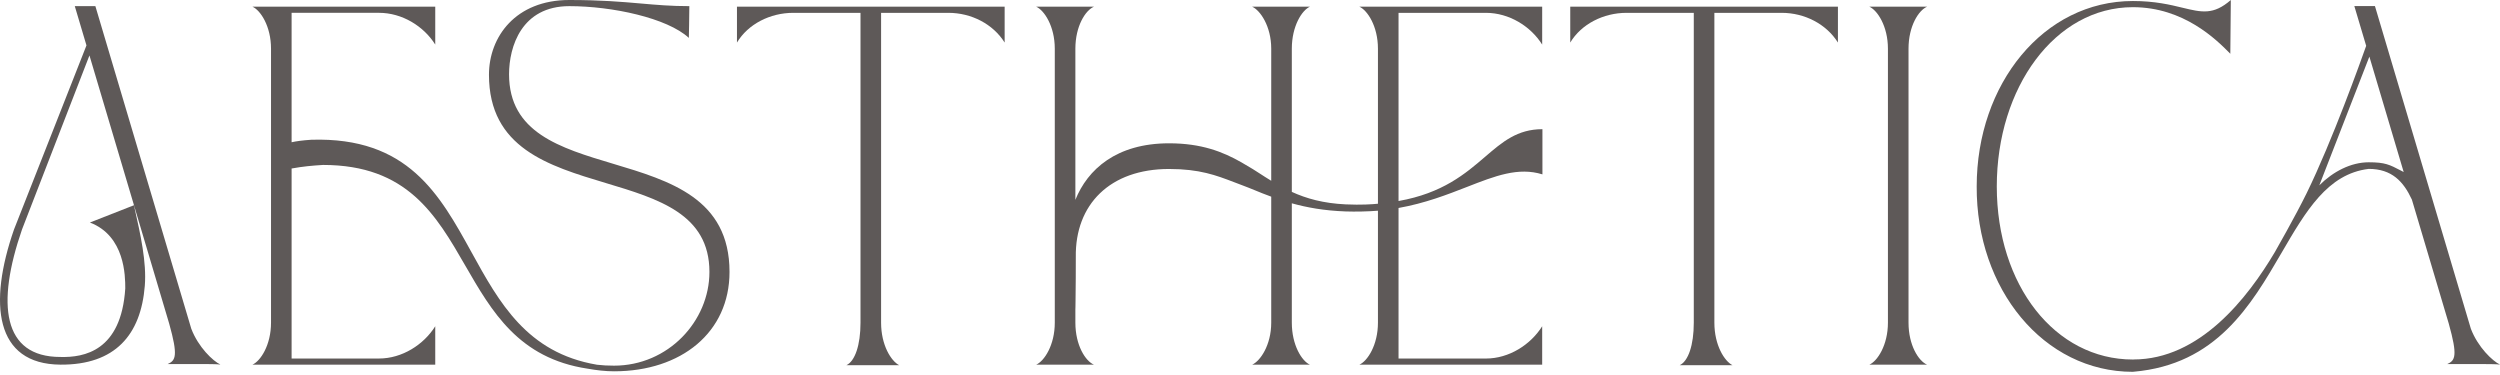 <?xml version="1.0" encoding="UTF-8"?> <svg xmlns="http://www.w3.org/2000/svg" width="140" height="21" viewBox="0 0 140 21" fill="none"><path d="M104.684 20.422C105.134 20.221 105.724 19.332 105.724 18.07V2.727C105.724 1.465 105.134 0.576 104.684 0.375C104.824 0.375 106.68 0.375 106.877 0.375C107.074 0.375 107.749 0.375 107.918 0.375C107.44 0.576 106.877 1.465 106.877 2.727V18.07C106.877 19.332 107.44 20.221 107.918 20.422C107.777 20.422 105.921 20.422 105.724 20.422C105.527 20.422 104.824 20.422 104.684 20.422Z" fill="#5E5958"></path><path d="M99.774 0.719H96.005V18.07C96.005 19.332 96.568 20.221 97.018 20.451C96.877 20.451 95.049 20.451 94.852 20.451C94.655 20.451 94.233 20.451 94.065 20.451C94.543 20.221 94.852 19.332 94.852 18.07V0.719H91.084C89.79 0.719 88.552 1.35 87.934 2.383C87.934 2.239 87.934 0.576 87.934 0.375H102.924C102.924 0.576 102.924 2.239 102.924 2.383C102.277 1.35 101.067 0.719 99.774 0.719Z" fill="#5E5958"></path><path d="M53.11 0.719H49.341V18.07C49.341 19.332 49.904 20.221 50.353 20.451C50.213 20.451 48.385 20.451 48.188 20.451C47.991 20.451 47.569 20.451 47.401 20.451C47.879 20.221 48.188 19.332 48.188 18.07V0.719H44.419C43.126 0.719 41.888 1.35 41.27 2.383C41.27 2.239 41.27 0.576 41.27 0.375H56.26C56.26 0.576 56.26 2.239 56.26 2.383C55.613 1.35 54.403 0.719 53.11 0.719Z" fill="#5E5958"></path><path fill-rule="evenodd" clip-rule="evenodd" d="M12.342 20.416C12.202 20.387 11.499 20.387 11.302 20.387H9.39C9.84 20.187 9.981 19.929 9.474 18.122L5.009 3.104L1.233 12.849C-0.211 17.027 0.141 19.99 3.384 19.99C4.696 20.025 6.789 19.671 7.015 16.152C7.015 15.46 7.001 13.212 5.035 12.461L7.5 11.494C7.508 11.531 7.516 11.568 7.525 11.605C7.869 13.137 8.215 14.675 8.109 16.005C7.89 18.748 6.449 20.441 3.384 20.42C-0.286 20.395 -0.659 17.002 0.785 12.849L4.842 2.543L4.188 0.344H5.341L10.712 18.409C11.105 19.441 11.921 20.215 12.342 20.416Z" fill="#5E5958"></path><path fill-rule="evenodd" clip-rule="evenodd" d="M34.328 9.169C31.363 8.282 28.507 7.428 28.507 4.159C28.507 2.61 29.21 0.344 31.882 0.344C34.272 0.344 37.366 1.004 38.575 2.122C38.575 2.122 38.603 0.889 38.603 0.344C37.58 0.344 36.766 0.273 35.879 0.195C34.815 0.102 33.645 0 31.882 0C28.872 0 27.382 2.065 27.382 4.187C27.382 8.286 30.716 9.286 33.919 10.248C36.879 11.136 39.728 11.992 39.728 15.229C39.728 17.982 37.422 20.477 34.385 20.477C34.059 20.477 33.736 20.462 33.418 20.424V20.422C29.508 19.758 27.953 16.937 26.408 14.132C24.619 10.885 22.842 7.66 17.436 7.826C16.927 7.859 16.583 7.91 16.33 7.966V0.718H21.224C22.518 0.718 23.727 1.464 24.374 2.496V0.374H14.137C14.587 0.575 15.177 1.464 15.177 2.726V18.069C15.177 19.331 14.587 20.22 14.137 20.421H24.374V18.27C23.727 19.303 22.518 20.077 21.224 20.077H16.33V9.436C16.987 9.318 17.463 9.276 18.091 9.237C22.806 9.237 24.421 12.038 26.058 14.878C27.544 17.454 29.048 20.063 32.901 20.645C33.394 20.733 33.908 20.793 34.385 20.793C38.153 20.793 40.853 18.613 40.853 15.229C40.853 11.121 37.527 10.126 34.328 9.169Z" fill="#5E5958"></path><path fill-rule="evenodd" clip-rule="evenodd" d="M59.068 18.07C59.068 19.332 58.477 20.221 58.027 20.422H59.068H61.262C60.783 20.221 60.221 19.332 60.221 18.07V15.56C60.235 17.775 60.245 18.333 60.245 14.392C60.201 11.445 62.163 9.463 65.466 9.463C67.177 9.463 68.105 9.818 69.102 10.199C69.239 10.252 69.378 10.305 69.52 10.358C69.825 10.471 70.055 10.566 70.284 10.659C70.548 10.768 70.812 10.877 71.189 11.013V18.07C71.189 19.332 70.571 20.221 70.121 20.422H71.189H73.355C72.905 20.221 72.342 19.332 72.342 18.07V11.385C73.185 11.62 74.146 11.797 75.361 11.841C75.895 11.86 76.607 11.845 77.165 11.8V18.07C77.165 19.332 76.575 20.221 76.125 20.422H86.362V18.271C85.715 19.304 84.506 20.078 83.212 20.078H78.318V11.647C79.811 11.381 81.049 10.898 82.149 10.469C83.732 9.85 85.026 9.345 86.376 9.765V7.234C84.967 7.234 84.136 7.947 83.158 8.787C82.065 9.724 80.789 10.82 78.318 11.257V0.719H83.212C84.506 0.719 85.715 1.465 86.362 2.497V0.375H76.125C76.575 0.576 77.165 1.465 77.165 2.727V11.409C76.861 11.44 76.218 11.485 75.361 11.445C74.104 11.387 73.151 11.115 72.342 10.746V2.727C72.342 1.465 72.905 0.576 73.355 0.375H72.342H70.121C70.571 0.576 71.189 1.465 71.189 2.727V10.123C70.923 9.962 70.748 9.848 70.576 9.736C70.317 9.568 70.065 9.403 69.52 9.092C68.48 8.499 67.28 8.025 65.466 8.025C62.518 8.025 60.905 9.488 60.221 11.191V2.727C60.221 1.465 60.783 0.576 61.262 0.375H60.221H58.027C58.477 0.576 59.068 1.465 59.068 2.727V18.07Z" fill="#5E5958"></path><path fill-rule="evenodd" clip-rule="evenodd" d="M119.442 20.822C114.436 20.822 110.667 16.175 110.695 10.44C110.695 4.704 114.436 0.057 119.442 0.057C120.671 0.057 121.534 0.266 122.226 0.434C123.292 0.692 123.954 0.852 124.926 0C124.926 0.545 124.898 3.011 124.898 3.011C124.111 2.208 122.282 0.402 119.442 0.402C115.083 0.402 111.82 4.904 111.82 10.44C111.82 15.975 115.083 20.133 119.442 20.133C119.453 20.133 119.464 20.133 119.475 20.133C119.475 20.132 119.475 20.131 119.475 20.13C123.178 20.13 125.861 16.703 127.394 14.113C127.394 14.113 128.532 12.126 129.177 10.809C130.605 7.895 132.213 3.395 132.506 2.567L131.843 0.341H132.997L138.368 18.409C138.762 19.442 139.578 20.216 139.999 20.417C139.859 20.388 139.156 20.388 138.959 20.388H137.046C137.496 20.187 137.637 19.929 137.131 18.122L135.065 11.177C134.594 10.162 133.941 9.458 132.649 9.458C130.344 9.733 129.124 11.828 127.773 14.148C126.054 17.099 124.123 20.415 119.475 20.818C119.475 20.817 119.475 20.817 119.475 20.816C119.464 20.818 119.453 20.82 119.442 20.822ZM132.685 3.171L134.606 9.633C134.557 9.607 134.509 9.582 134.464 9.559C133.807 9.216 133.561 9.088 132.649 9.088C131.651 9.088 130.647 9.609 129.881 10.379L132.685 3.171Z" fill="#5E5958"></path></svg> 